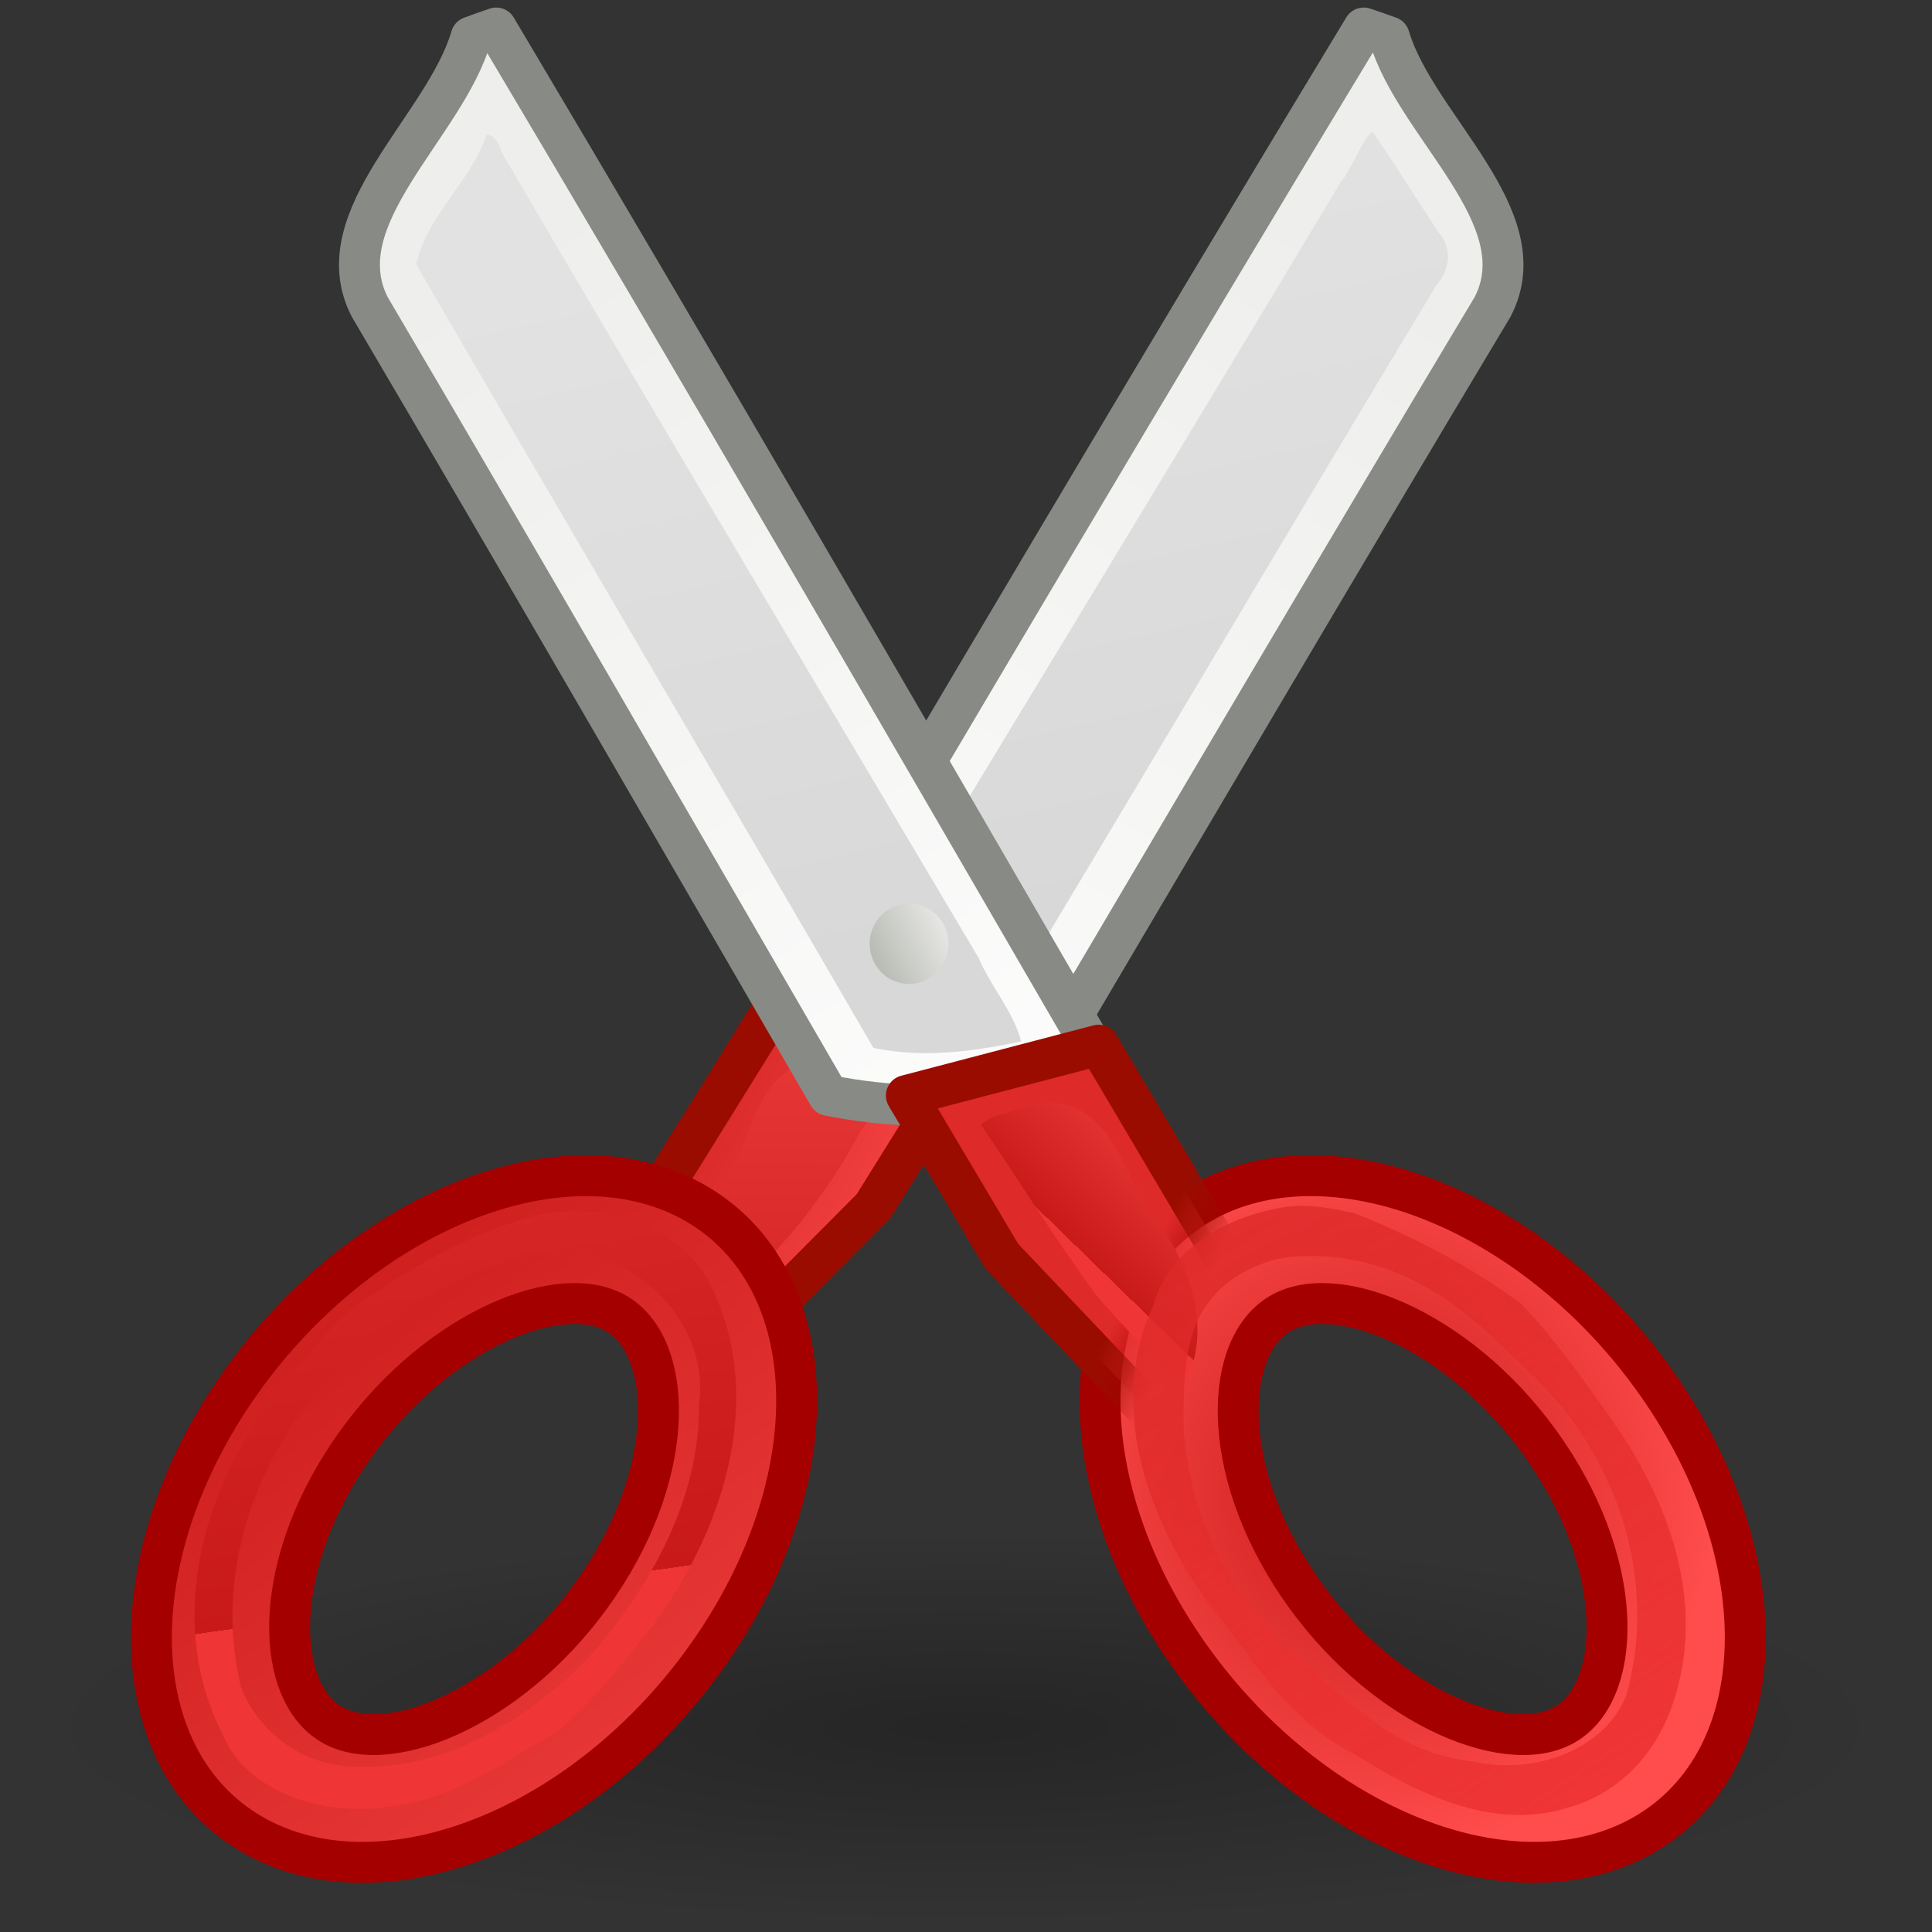 <?xml version="1.0" encoding="UTF-8" standalone="no"?>
<svg
   xmlns:dc="http://purl.org/dc/elements/1.1/"
   xmlns:cc="http://creativecommons.org/ns#"
   xmlns:rdf="http://www.w3.org/1999/02/22-rdf-syntax-ns#"
   xmlns:svg="http://www.w3.org/2000/svg"
   xmlns="http://www.w3.org/2000/svg"
   xmlns:xlink="http://www.w3.org/1999/xlink"
   xmlns:sodipodi="http://sodipodi.sourceforge.net/DTD/sodipodi-0.dtd"
   xmlns:inkscape="http://www.inkscape.org/namespaces/inkscape"
   width="256"
   height="256"
   id="svg23883"
   sodipodi:version="0.32"
   inkscape:version="1.0.1 (3bc2e813f5, 2020-09-07)"
   version="1.0"
   sodipodi:docname="edit-cut.svg"
   inkscape:export-filename="..\..\256x256\actions\edit-cut.png"
   inkscape:export-xdpi="90"
   inkscape:export-ydpi="90"
   inkscape:output_extension="org.inkscape.output.svg.inkscape">
  <rect width="100%" height="100%" fill="#333333" stroke="none"/>
  <title
     id="title88">Edit Cut Icon</title>
  <defs
     id="defs23885">
    <linearGradient
       inkscape:collect="always"
       id="linearGradient2269">
      <stop
         style="stop-color:#000000;stop-opacity:1;"
         offset="0"
         id="stop2271" />
      <stop
         style="stop-color:#000000;stop-opacity:0;"
         offset="1"
         id="stop2273" />
    </linearGradient>
    <linearGradient
       inkscape:collect="always"
       id="linearGradient2259">
      <stop
         style="stop-color:#9a0c00;stop-opacity:1;"
         offset="0"
         id="stop2261" />
      <stop
         style="stop-color:#9a0c00;stop-opacity:0;"
         offset="1"
         id="stop2263" />
    </linearGradient>
    <linearGradient
       inkscape:collect="always"
       id="linearGradient2251">
      <stop
         style="stop-color:#df2a2a;stop-opacity:1;"
         offset="0"
         id="stop2253" />
      <stop
         style="stop-color:#df2a2a;stop-opacity:0;"
         offset="1"
         id="stop2255" />
    </linearGradient>
    <linearGradient
       id="linearGradient2229">
      <stop
         style="stop-color:#e2e2e2;stop-opacity:1;"
         offset="0"
         id="stop2231" />
      <stop
         style="stop-color:#d8d8d8;stop-opacity:1;"
         offset="1"
         id="stop2233" />
    </linearGradient>
    <radialGradient
       gradientUnits="userSpaceOnUse"
       gradientTransform="matrix(1,0,0,1.01,1.007969e-18,-0.16)"
       r="7.285"
       cy="23.333"
       cx="165.061"
       id="radialGradient16850">
      <stop
         id="stop16852"
         style="stop-color:#EF3535"
         offset="0" />
      <stop
         id="stop16854"
         style="stop-color:#a40000;stop-opacity:0"
         offset="1" />
    </radialGradient>
    <linearGradient
       id="XMLID_897_"
       gradientUnits="userSpaceOnUse"
       x1="292.972"
       y1="4.759"
       x2="296.94"
       y2="10.711">
      <stop
         offset="0"
         style="stop-color:#EEEEEC"
         id="stop45093" />
      <stop
         offset="1"
         style="stop-color:#ffffff;stop-opacity:1;"
         id="stop45095" />
    </linearGradient>
    <radialGradient
       id="XMLID_52_"
       cx="165.061"
       cy="23.333"
       r="7.285"
       gradientTransform="matrix(1,0,0,1.01,1.007969e-18,-0.16)"
       gradientUnits="userSpaceOnUse">
      <stop
         offset="0"
         style="stop-color:#EF3535"
         id="stop812" />
      <stop
         id="stop2239"
         style="stop-color:#c91a1a;stop-opacity:1;"
         offset="0" />
      <stop
         offset="1"
         style="stop-color:#ff4c4c;stop-opacity:1;"
         id="stop814" />
    </radialGradient>
    <linearGradient
       id="XMLID_45_"
       gradientUnits="userSpaceOnUse"
       x1="68.175"
       y1="21.425"
       x2="74.587"
       y2="27.837">
      <stop
         offset="0"
         style="stop-color:#BABDB6"
         id="stop695" />
      <stop
         offset="1"
         style="stop-color:#EEEEEC"
         id="stop697" />
    </linearGradient>
    <linearGradient
       inkscape:collect="always"
       xlink:href="#XMLID_45_"
       id="linearGradient16739"
       x1="22.225"
       y1="23.843"
       x2="24.19"
       y2="22.861"
       gradientUnits="userSpaceOnUse" />
    <linearGradient
       inkscape:collect="always"
       xlink:href="#XMLID_52_"
       id="linearGradient16769"
       x1="294.595"
       y1="12.188"
       x2="297.185"
       y2="13.34"
       gradientUnits="userSpaceOnUse" />
    <linearGradient
       inkscape:collect="always"
       xlink:href="#XMLID_52_"
       id="linearGradient16894"
       gradientUnits="userSpaceOnUse"
       gradientTransform="matrix(3.624,0,0,3.624,-1053.179,-16.847)"
       x1="296.762"
       y1="12.012"
       x2="297.798"
       y2="10.947" />
    <linearGradient
       inkscape:collect="always"
       xlink:href="#XMLID_52_"
       id="linearGradient16946"
       gradientUnits="userSpaceOnUse"
       gradientTransform="matrix(3.638,0,0,3.47,-1056.116,-16.007)"
       x1="296.486"
       y1="15.507"
       x2="296.529"
       y2="9.877" />
    <linearGradient
       inkscape:collect="always"
       xlink:href="#XMLID_897_"
       id="linearGradient16968"
       gradientUnits="userSpaceOnUse"
       gradientTransform="matrix(-4.128,0,0,4.137,1244.465,-11.905)"
       x1="292.972"
       y1="4.759"
       x2="296.94"
       y2="10.711" />
    <linearGradient
       inkscape:collect="always"
       xlink:href="#XMLID_897_"
       id="linearGradient16974"
       gradientUnits="userSpaceOnUse"
       gradientTransform="matrix(4.053,0,0,4.137,-1175.535,-11.905)"
       x1="292.972"
       y1="4.759"
       x2="296.94"
       y2="10.711" />
    <linearGradient
       inkscape:collect="always"
       xlink:href="#radialGradient16850"
       id="linearGradient17028"
       gradientUnits="userSpaceOnUse"
       gradientTransform="matrix(1.162,0,0,0.992,-5.112,0.064)"
       x1="39.62"
       y1="44.541"
       x2="-3.533"
       y2="-11.889" />
    <linearGradient
       inkscape:collect="always"
       xlink:href="#XMLID_52_"
       id="linearGradient17034"
       gradientUnits="userSpaceOnUse"
       gradientTransform="matrix(1.162,0,0,0.992,-2.667,0.064)"
       x1="13.825"
       y1="40.069"
       x2="7.67"
       y2="2.326" />
    <linearGradient
       inkscape:collect="always"
       xlink:href="#XMLID_52_"
       id="linearGradient17037"
       gradientUnits="userSpaceOnUse"
       x1="7.185"
       y1="31.057"
       x2="25.152"
       y2="50.775"
       gradientTransform="matrix(1.162,0,0,0.992,-2.431,0.266)" />
    <linearGradient
       inkscape:collect="always"
       xlink:href="#linearGradient2229"
       id="linearGradient2235"
       x1="20.288"
       y1="6.46"
       x2="24.326"
       y2="23.943"
       gradientUnits="userSpaceOnUse" />
    <linearGradient
       inkscape:collect="always"
       xlink:href="#linearGradient2229"
       id="linearGradient2237"
       x1="20.288"
       y1="6.46"
       x2="24.326"
       y2="23.943"
       gradientUnits="userSpaceOnUse" />
    <radialGradient
       inkscape:collect="always"
       xlink:href="#XMLID_52_"
       id="radialGradient2241"
       cx="34.376"
       cy="37.5"
       fx="34.376"
       fy="37.5"
       r="8.389"
       gradientTransform="matrix(1,0,0,1.06,0,-2.3)"
       gradientUnits="userSpaceOnUse" />
    <linearGradient
       inkscape:collect="always"
       xlink:href="#linearGradient2251"
       id="linearGradient2257"
       x1="298.479"
       y1="13.6"
       x2="298.869"
       y2="13.803"
       gradientUnits="userSpaceOnUse" />
    <linearGradient
       inkscape:collect="always"
       xlink:href="#linearGradient2259"
       id="linearGradient2265"
       x1="298.479"
       y1="13.6"
       x2="298.869"
       y2="13.803"
       gradientUnits="userSpaceOnUse" />
    <radialGradient
       inkscape:collect="always"
       xlink:href="#linearGradient2269"
       id="radialGradient2275"
       cx="25.188"
       cy="41.625"
       fx="25.188"
       fy="41.625"
       r="18.062"
       gradientTransform="matrix(1,0,0,0.325,0,28.086)"
       gradientUnits="userSpaceOnUse" />
  </defs>
  <sodipodi:namedview
     id="base"
     pagecolor="#ffffff"
     bordercolor="#666666"
     borderopacity="0.133"
     inkscape:pageopacity="0.0"
     inkscape:pageshadow="2"
     inkscape:zoom="1.9999999"
     inkscape:cx="32.034218"
     inkscape:cy="122.55638"
     inkscape:current-layer="layer1"
     showgrid="false"
     inkscape:document-units="px"
     inkscape:grid-bbox="true"
     gridtolerance="0.5px"
     inkscape:window-width="1581"
     inkscape:window-height="872"
     inkscape:window-x="177"
     inkscape:window-y="30"
     stroke="#a40000"
     inkscape:showpageshadow="false"
     inkscape:document-rotation="0"
     inkscape:snap-grids="false"
     inkscape:pagecheckerboard="true"
     inkscape:window-maximized="0">
    <inkscape:grid
       id="GridFromPre046Settings"
       type="xygrid"
       originx="0"
       originy="0"
       spacingx="1"
       spacingy="1"
       color="#0000ff"
       empcolor="#0000ff"
       opacity="0.2"
       empopacity="0.4"
       empspacing="4" />
  </sodipodi:namedview>
  <g
     id="layer1"
     inkscape:label="Layer 1"
     inkscape:groupmode="layer">
    <g
       id="g86"
       transform="matrix(5.419,0,0,5.419,-4.483,-5.096)">
      <path
         style="fill:url(#linearGradient16968);stroke:#888a85;stroke-width:1;stroke-linecap:round;stroke-linejoin:round;stroke-miterlimit:4;stroke-dasharray:none;stroke-opacity:1"
         d="m 34.174,1.625 c 0.212,0.069 0.417,0.145 0.624,0.218 0.651,2.197 3.671,4.419 2.523,6.607 C 33.496,14.83 29.697,21.295 25.9,27.725 c -0.746,0.147 -1.498,0.227 -2.252,0.245 -1.586,0.04 -3.215,-0.194 -4.721,-0.734 5.051,-8.551 10.104,-17.121 15.247,-25.611 z"
         id="path16717" />
      <path
         style="fill:url(#linearGradient2237);fill-opacity:1;stroke:none;stroke-width:1.25;stroke-linecap:round;stroke-linejoin:round;stroke-miterlimit:4;stroke-dasharray:none;stroke-opacity:1"
         d="m 34.289,4.25 c -0.231,0.307 -0.45,0.871 -0.686,1.156 -4.047,6.753 -8.162,13.494 -12.224,20.219 -0.061,0.253 -0.814,1.012 -0.012,0.943 1.112,0.198 2.272,0.351 3.38,0.057 C 28.506,20.408 32.193,14.143 35.943,7.923 36.286,7.536 36.352,6.998 35.992,6.611 35.462,5.795 34.925,4.936 34.382,4.156 l -0.071,0.071 z"
         id="path16719" />
      <polygon
         style="fill:url(#linearGradient16769);fill-opacity:1;stroke:#9a0c00;stroke-width:0.281;stroke-linecap:round;stroke-linejoin:round;stroke-miterlimit:4;stroke-dasharray:none;stroke-opacity:1"
         id="polygon45129"
         points="294.732,13.673 295.747,11.96 297.044,12.3 296.399,13.385 295.133,14.719 "
         transform="matrix(3.638,0,0,3.47,-1056.116,-16.007)" />
      <path
         style="fill:url(#linearGradient16946);fill-opacity:1;stroke:none;stroke-width:1;stroke-linecap:round;stroke-linejoin:round;stroke-miterlimit:4;stroke-dasharray:none;stroke-opacity:1"
         d="m 20.406,26.969 c -1.222,0.487 -1.214,2.035 -1.925,2.964 -0.342,0.716 -0.944,1.346 -1.2,2.098 -0.01,0.515 0.448,1.36 1.031,0.906 1.385,-1.146 2.564,-2.539 3.444,-4.127 0.232,-0.49 0.796,-0.894 0.868,-1.404 -0.539,-0.571 -1.513,-0.533 -2.219,-0.438 z"
         id="polygon16896" />
      <path
         style="fill:url(#linearGradient16974);stroke:#888a85;stroke-width:1;stroke-linecap:round;stroke-linejoin:round;stroke-miterlimit:4;stroke-dasharray:none;stroke-opacity:1"
         d="M 12.96,1.625 C 12.752,1.694 12.55,1.77 12.347,1.843 11.708,4.04 8.742,6.261 9.87,8.449 13.627,14.83 17.357,21.295 21.086,27.725 c 0.732,0.147 1.471,0.227 2.211,0.245 1.558,0.04 3.157,-0.194 4.636,-0.734 C 22.972,18.685 18.01,10.114 12.96,1.625 Z"
         id="polygon45097" />
      <path
         style="fill:url(#linearGradient2235);fill-opacity:1;stroke:none;stroke-width:1.25;stroke-linecap:round;stroke-linejoin:round;stroke-miterlimit:4;stroke-dasharray:none;stroke-opacity:1"
         d="m 12.72,4.25 c -0.383,1.127 -1.45,1.956 -1.715,3.156 3.709,6.394 7.471,12.769 11.177,19.156 1.198,0.258 2.428,0.093 3.613,-0.156 C 25.606,25.666 25.057,25.075 24.765,24.377 20.871,17.806 16.941,11.243 13.087,4.656 13.072,4.505 12.87,4.172 12.72,4.25 Z"
         id="path16635" />
      <circle
         style="color:#000000;display:inline;overflow:visible;visibility:visible;opacity:1;fill:url(#linearGradient16739);fill-opacity:1;fill-rule:nonzero;stroke:none;stroke-width:1.25;stroke-linecap:round;stroke-linejoin:round;stroke-miterlimit:4;stroke-dasharray:none;stroke-dashoffset:0;stroke-opacity:1;marker:none;marker-start:none;marker-mid:none;marker-end:none"
         id="path16731"
         transform="matrix(0.98,0,0,1,0.311,0.174)"
         cx="23.208"
         cy="23.843"
         r="0.983" />
      <ellipse
         style="color:#000000;display:inline;overflow:visible;visibility:visible;opacity:0.267;fill:url(#radialGradient2275);fill-opacity:1;fill-rule:evenodd;stroke:none;stroke-width:1;stroke-linecap:butt;stroke-linejoin:miter;stroke-miterlimit:4;stroke-dasharray:none;stroke-dashoffset:0;stroke-opacity:1;marker:none;marker-start:none;marker-mid:none;marker-end:none"
         id="path2267"
         transform="matrix(1.256,0,0,0.819,-7.199,9.09)"
         cx="25.188"
         cy="41.625"
         rx="18.062"
         ry="5.875" />
      <path
         id="path45138"
         style="fill:url(#linearGradient17037);fill-opacity:1;stroke:#a40000;stroke-opacity:1"
         d="m 17.7,30.287 c 3.235,1.727 3.496,6.613 0.578,10.914 C 15.36,45.505 10.374,47.596 7.137,45.877 3.901,44.151 3.642,39.267 6.559,34.966 9.476,30.664 14.464,28.573 17.7,30.287 Z m -1.855,2.742 c -1.437,-0.764 -4.507,0.541 -6.466,3.434 -1.963,2.894 -1.823,5.914 -0.388,6.675 1.435,0.768 4.509,-0.541 6.468,-3.434 1.964,-2.894 1.823,-5.911 0.386,-6.675 z" />
      <path
         style="fill:url(#linearGradient17034);fill-opacity:1;stroke:none;stroke-opacity:1"
         d="m 14.325,30.583 c -1.925,0.387 -3.634,1.454 -5.047,2.481 -0.752,0.695 -1.244,1.45 -1.916,2.254 -1.708,2.352 -2.424,5.443 -1.073,8.07 0.619,1.453 2.643,2.047 4.368,1.679 1.452,-0.248 2.681,-1.161 3.812,-1.799 0.921,-0.791 1.554,-1.627 2.333,-2.591 1.809,-2.474 2.792,-5.749 1.298,-8.512 C 17.378,31.023 15.867,30.418 14.325,30.583 Z m 0.472,0.961 c 2.017,0.25 3.357,2.033 3.123,3.722 0.021,2.287 -1.146,4.444 -2.723,6.234 -1.417,1.402 -3.349,2.728 -5.664,2.636 -1.359,-0.003 -2.433,-0.912 -2.816,-1.96 -0.617,-2.532 0.195,-5.265 1.966,-7.338 1.358,-1.523 3.195,-2.887 5.468,-3.242 0.216,-0.015 0.431,-0.042 0.647,-0.052 z"
         id="path16771" />
      <path
         d="m 30.332,30.287 c -3.235,1.727 -3.496,6.613 -0.578,10.914 2.918,4.304 7.904,6.395 11.141,4.676 3.236,-1.727 3.496,-6.61 0.578,-10.912 -2.916,-4.301 -7.904,-6.393 -11.141,-4.679 z m 1.855,2.742 c 1.437,-0.764 4.507,0.541 6.466,3.434 1.963,2.894 1.823,5.914 0.388,6.675 -1.435,0.768 -4.509,-0.541 -6.468,-3.434 -1.964,-2.894 -1.823,-5.911 -0.386,-6.675 z"
         style="fill:url(#radialGradient2241);fill-opacity:1;stroke:#a40000;stroke-opacity:1"
         id="path11967" />
      <polygon
         style="fill:url(#linearGradient2257);fill-opacity:1;stroke:url(#linearGradient2265);stroke-width:0.276;stroke-linecap:round;stroke-linejoin:round;stroke-miterlimit:4;stroke-dasharray:none;stroke-opacity:1"
         id="polygon45101"
         points="299.268,13.673 298.254,11.96 296.956,12.3 297.6,13.385 298.867,14.719 "
         transform="matrix(3.624,0,0,3.624,-1053.179,-16.847)" />
      <path
         style="fill:url(#linearGradient16894);fill-opacity:1;stroke:none;stroke-width:0.276;stroke-linecap:round;stroke-linejoin:round;stroke-miterlimit:4;stroke-dasharray:none;stroke-opacity:1"
         d="m 26.156,27.938 c -0.427,0.199 -1.017,0.201 -1.344,0.5 0.95,1.401 1.89,2.915 2.851,4.213 0.669,0.755 1.356,1.5 2.118,2.162 0.735,-1.391 0.135,-3.061 -0.812,-4.188 C 28.366,29.725 28.139,28.512 27.125,28.031 26.821,27.913 26.474,27.853 26.156,27.938 Z"
         id="polygon16860" />
      <path
         style="fill:url(#linearGradient17028);fill-opacity:1;stroke:none;stroke-opacity:1"
         d="m 32.28,30.449 c -1.52,0.23 -2.895,1.086 -3.24,2.388 -1.131,2.395 -0.215,5.114 1.28,7.227 1.102,1.345 1.94,2.93 3.64,3.774 1.471,0.924 3.341,1.891 5.218,1.301 1.513,-0.433 2.371,-1.681 2.68,-2.972 0.604,-2.31 -0.296,-4.676 -1.707,-6.636 -0.659,-0.914 -1.333,-1.883 -2.113,-2.695 -1.195,-0.903 -2.638,-1.652 -4.089,-2.232 -0.534,-0.11 -1.115,-0.233 -1.668,-0.154 z m 0.436,1.21 c 1.757,-0.067 3.235,0.739 4.376,1.769 1.032,0.969 2.022,1.805 2.663,2.999 1.077,1.821 1.388,3.98 0.84,5.964 -0.528,1.325 -2.226,1.972 -3.791,1.616 -1.982,-0.229 -3.217,-1.671 -4.527,-2.808 -1.506,-1.431 -2.441,-3.479 -2.511,-5.482 0.014,-1.018 -0.026,-2.178 0.698,-3.034 0.412,-0.543 1.38,-1.054 2.251,-1.024 z"
         id="path16795" />
    </g>
  </g>
</svg>
